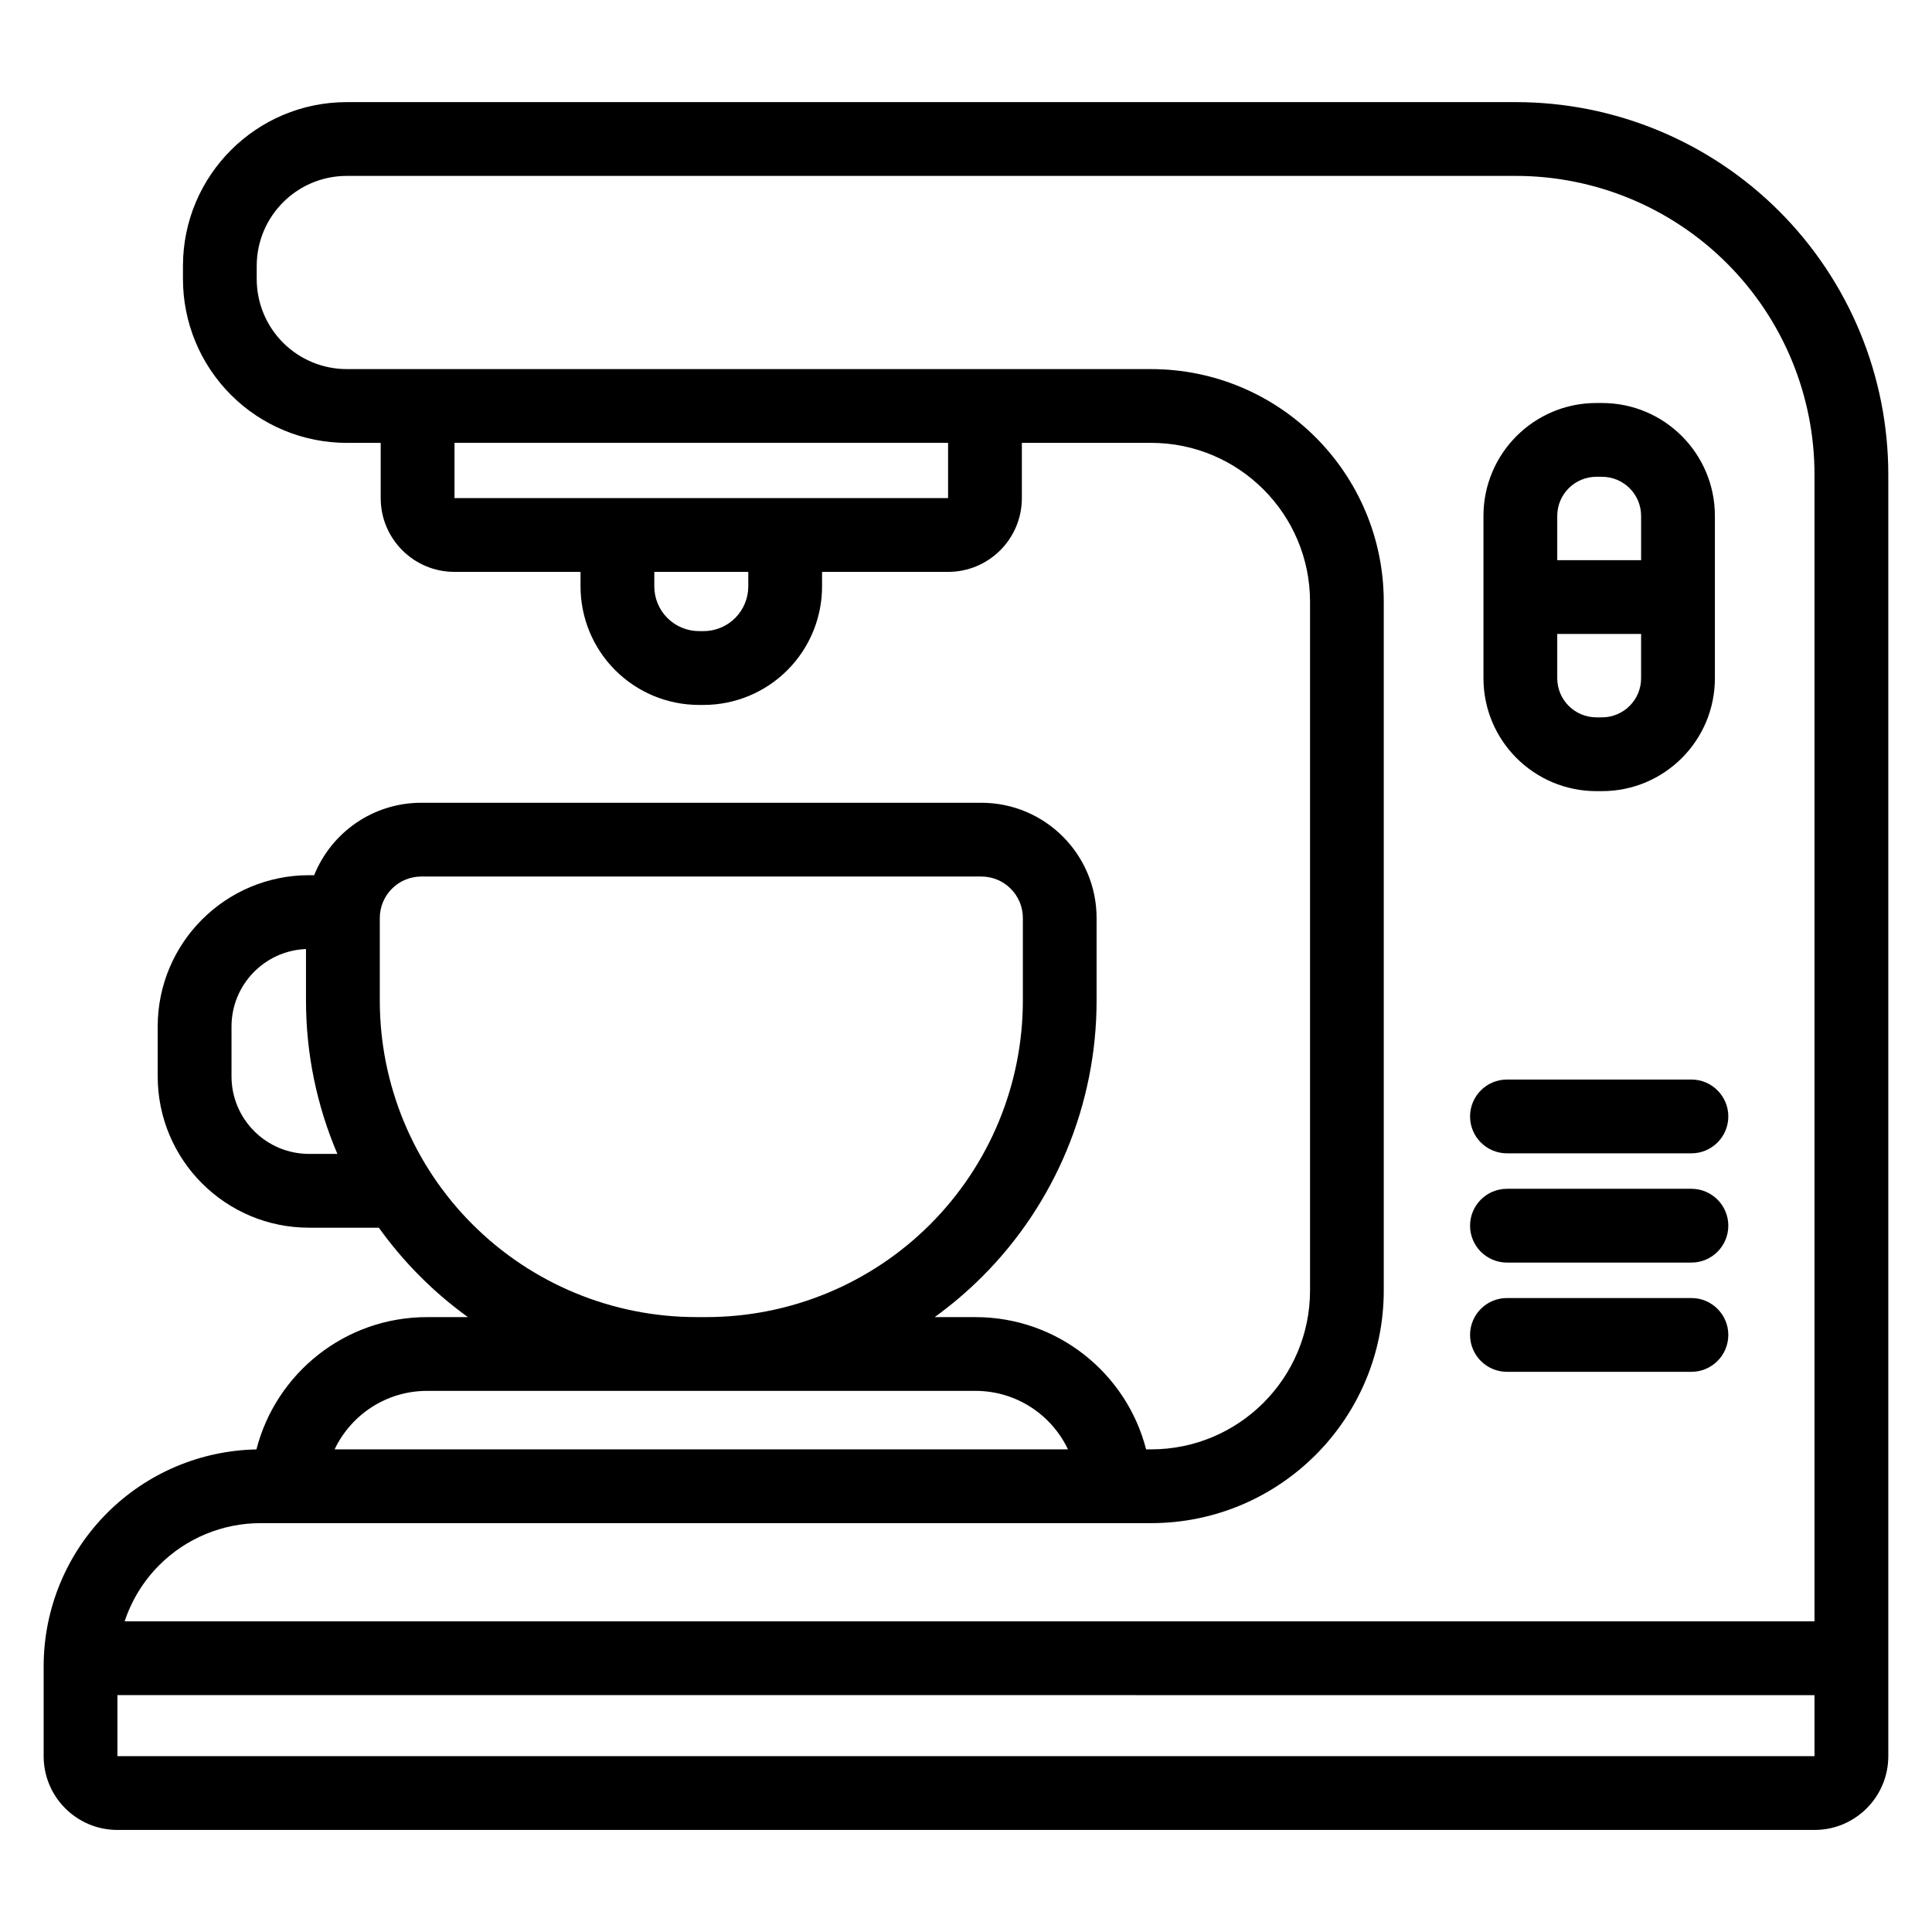 <?xml version="1.0" encoding="UTF-8"?>
<!-- Uploaded to: ICON Repo, www.iconrepo.com, Generator: ICON Repo Mixer Tools -->
<svg fill="#000000" width="800px" height="800px" version="1.1" viewBox="144 144 512 512" xmlns="http://www.w3.org/2000/svg">
 <path d="m244.89 261.36v14.641c0 10.801 8.754 19.555 19.555 19.555h33.402v3.852c0 8.324 3.309 16.316 9.199 22.207 5.891 5.887 13.879 9.199 22.207 9.199h1.191c8.332 0 16.32-3.312 22.207-9.199 5.891-5.891 9.203-13.883 9.203-22.211v-3.848h33.395c10.801 0 19.555-8.754 19.555-19.555v-14.641h34.234c23.27 0 42.137 18.871 42.137 42.141v182.46c0 23.27-18.867 42.137-42.137 42.137l-1.309-0.004c-5.168-20.141-23.453-35.043-45.223-35.043h-10.812c4.461-3.219 8.68-6.805 12.621-10.746 19.398-19.398 30.293-45.707 30.293-73.141v-21.863c0-16.879-13.676-30.559-30.559-30.559h-148.41c-12.859 0-23.867 7.945-28.379 19.195h-1.355c-22.156 0-40.113 17.961-40.113 40.121v13.184c0 22.152 17.957 40.113 40.113 40.113h18.496c3.277 4.578 6.945 8.914 10.98 12.949 3.938 3.941 8.16 7.527 12.621 10.746h-10.82c-21.77 0-40.055 14.898-45.223 35.062-14.852 0.285-29.031 6.305-39.551 16.832-10.785 10.781-16.84 25.406-16.84 40.652v23.805c0 10.801 8.754 19.555 19.555 19.555h449.74c10.801 0 19.555-8.754 19.555-19.555v-339.63c0-26.18-10.402-51.285-28.91-69.797-18.512-18.512-43.617-28.91-69.797-28.91h-309.8c-23.984 0-43.426 19.445-43.426 43.434v3.445c0 11.52 4.574 22.566 12.719 30.707 8.141 8.145 19.191 12.719 30.707 12.719h8.98zm379.97 331.87-449.74-0.004v16.172l449.74-0.004zm0-19.559v-303.91c0-20.984-8.34-41.117-23.184-55.961-14.84-14.844-34.973-23.184-55.969-23.184h-309.8c-13.184 0-23.875 10.691-23.875 23.879v3.445c0 6.336 2.516 12.406 6.992 16.887 4.473 4.469 10.551 6.988 16.879 6.988h213.12c34.07 0 61.688 27.625 61.688 61.695v182.45c0 34.07-27.621 61.688-61.688 61.688h-235.97c-10.066 0-19.719 4-26.832 11.113-4.227 4.231-7.352 9.348-9.191 14.914h447.82zm-197.84-45.582c-4.352-9.16-13.691-15.492-24.512-15.492h-145.32c-10.82 0-20.156 6.336-24.512 15.492h194.35zm116.34-20.543h48.883c5.391 0 9.777-4.383 9.777-9.777 0-5.398-4.383-9.777-9.777-9.777h-48.883c-5.398 0-9.777 4.379-9.777 9.777 0 5.391 4.379 9.777 9.777 9.777zm-212.18-14.504h-2.644c-22.246 0-43.586-8.84-59.316-24.57-15.734-15.727-24.57-37.066-24.57-59.316v-21.863c0-6.082 4.93-11.004 11.004-11.004h148.41c6.082 0 11.004 4.922 11.004 11.004v21.863c0 22.246-8.836 43.586-24.566 59.316-15.734 15.734-37.066 24.57-59.316 24.57zm212.18-14.445h48.883c5.391 0 9.777-4.379 9.777-9.777s-4.383-9.777-9.777-9.777h-48.883c-5.398 0-9.777 4.379-9.777 9.777s4.379 9.777 9.777 9.777zm-318.27-83.094c-10.973 0.43-19.738 9.469-19.738 20.547v13.184c0 11.352 9.203 20.562 20.562 20.562h7.496c-5.438-12.727-8.32-26.531-8.32-40.641zm318.27 54.141h48.883c5.391 0 9.777-4.379 9.777-9.777 0-5.391-4.383-9.777-9.777-9.777h-48.883c-5.398 0-9.777 4.383-9.777 9.777 0 5.398 4.379 9.777 9.777 9.777zm55.105-125.91v-43.008c0-16.531-13.395-29.926-29.926-29.926h-1.48c-16.527 0-29.926 13.395-29.926 29.926v43.008c0 16.527 13.398 29.926 29.926 29.926h1.48c16.531 0 29.926-13.398 29.926-29.926zm-19.555-11.727h-22.223v11.727c0 5.727 4.644 10.371 10.371 10.371h1.48c5.731 0 10.371-4.644 10.371-10.371zm-236.61-16.457h-24.902v3.852c0 3.141 1.246 6.156 3.473 8.379 2.219 2.219 5.238 3.473 8.379 3.473h1.191c3.148 0 6.16-1.254 8.387-3.473 2.219-2.227 3.473-5.238 3.473-8.379zm236.61-3.098v-11.727c0-5.731-4.641-10.371-10.371-10.371h-1.48c-5.727 0-10.371 4.641-10.371 10.371v11.727zm-314.46-31.098v14.641h130.8v-14.641z" fill-rule="evenodd"/>
</svg>